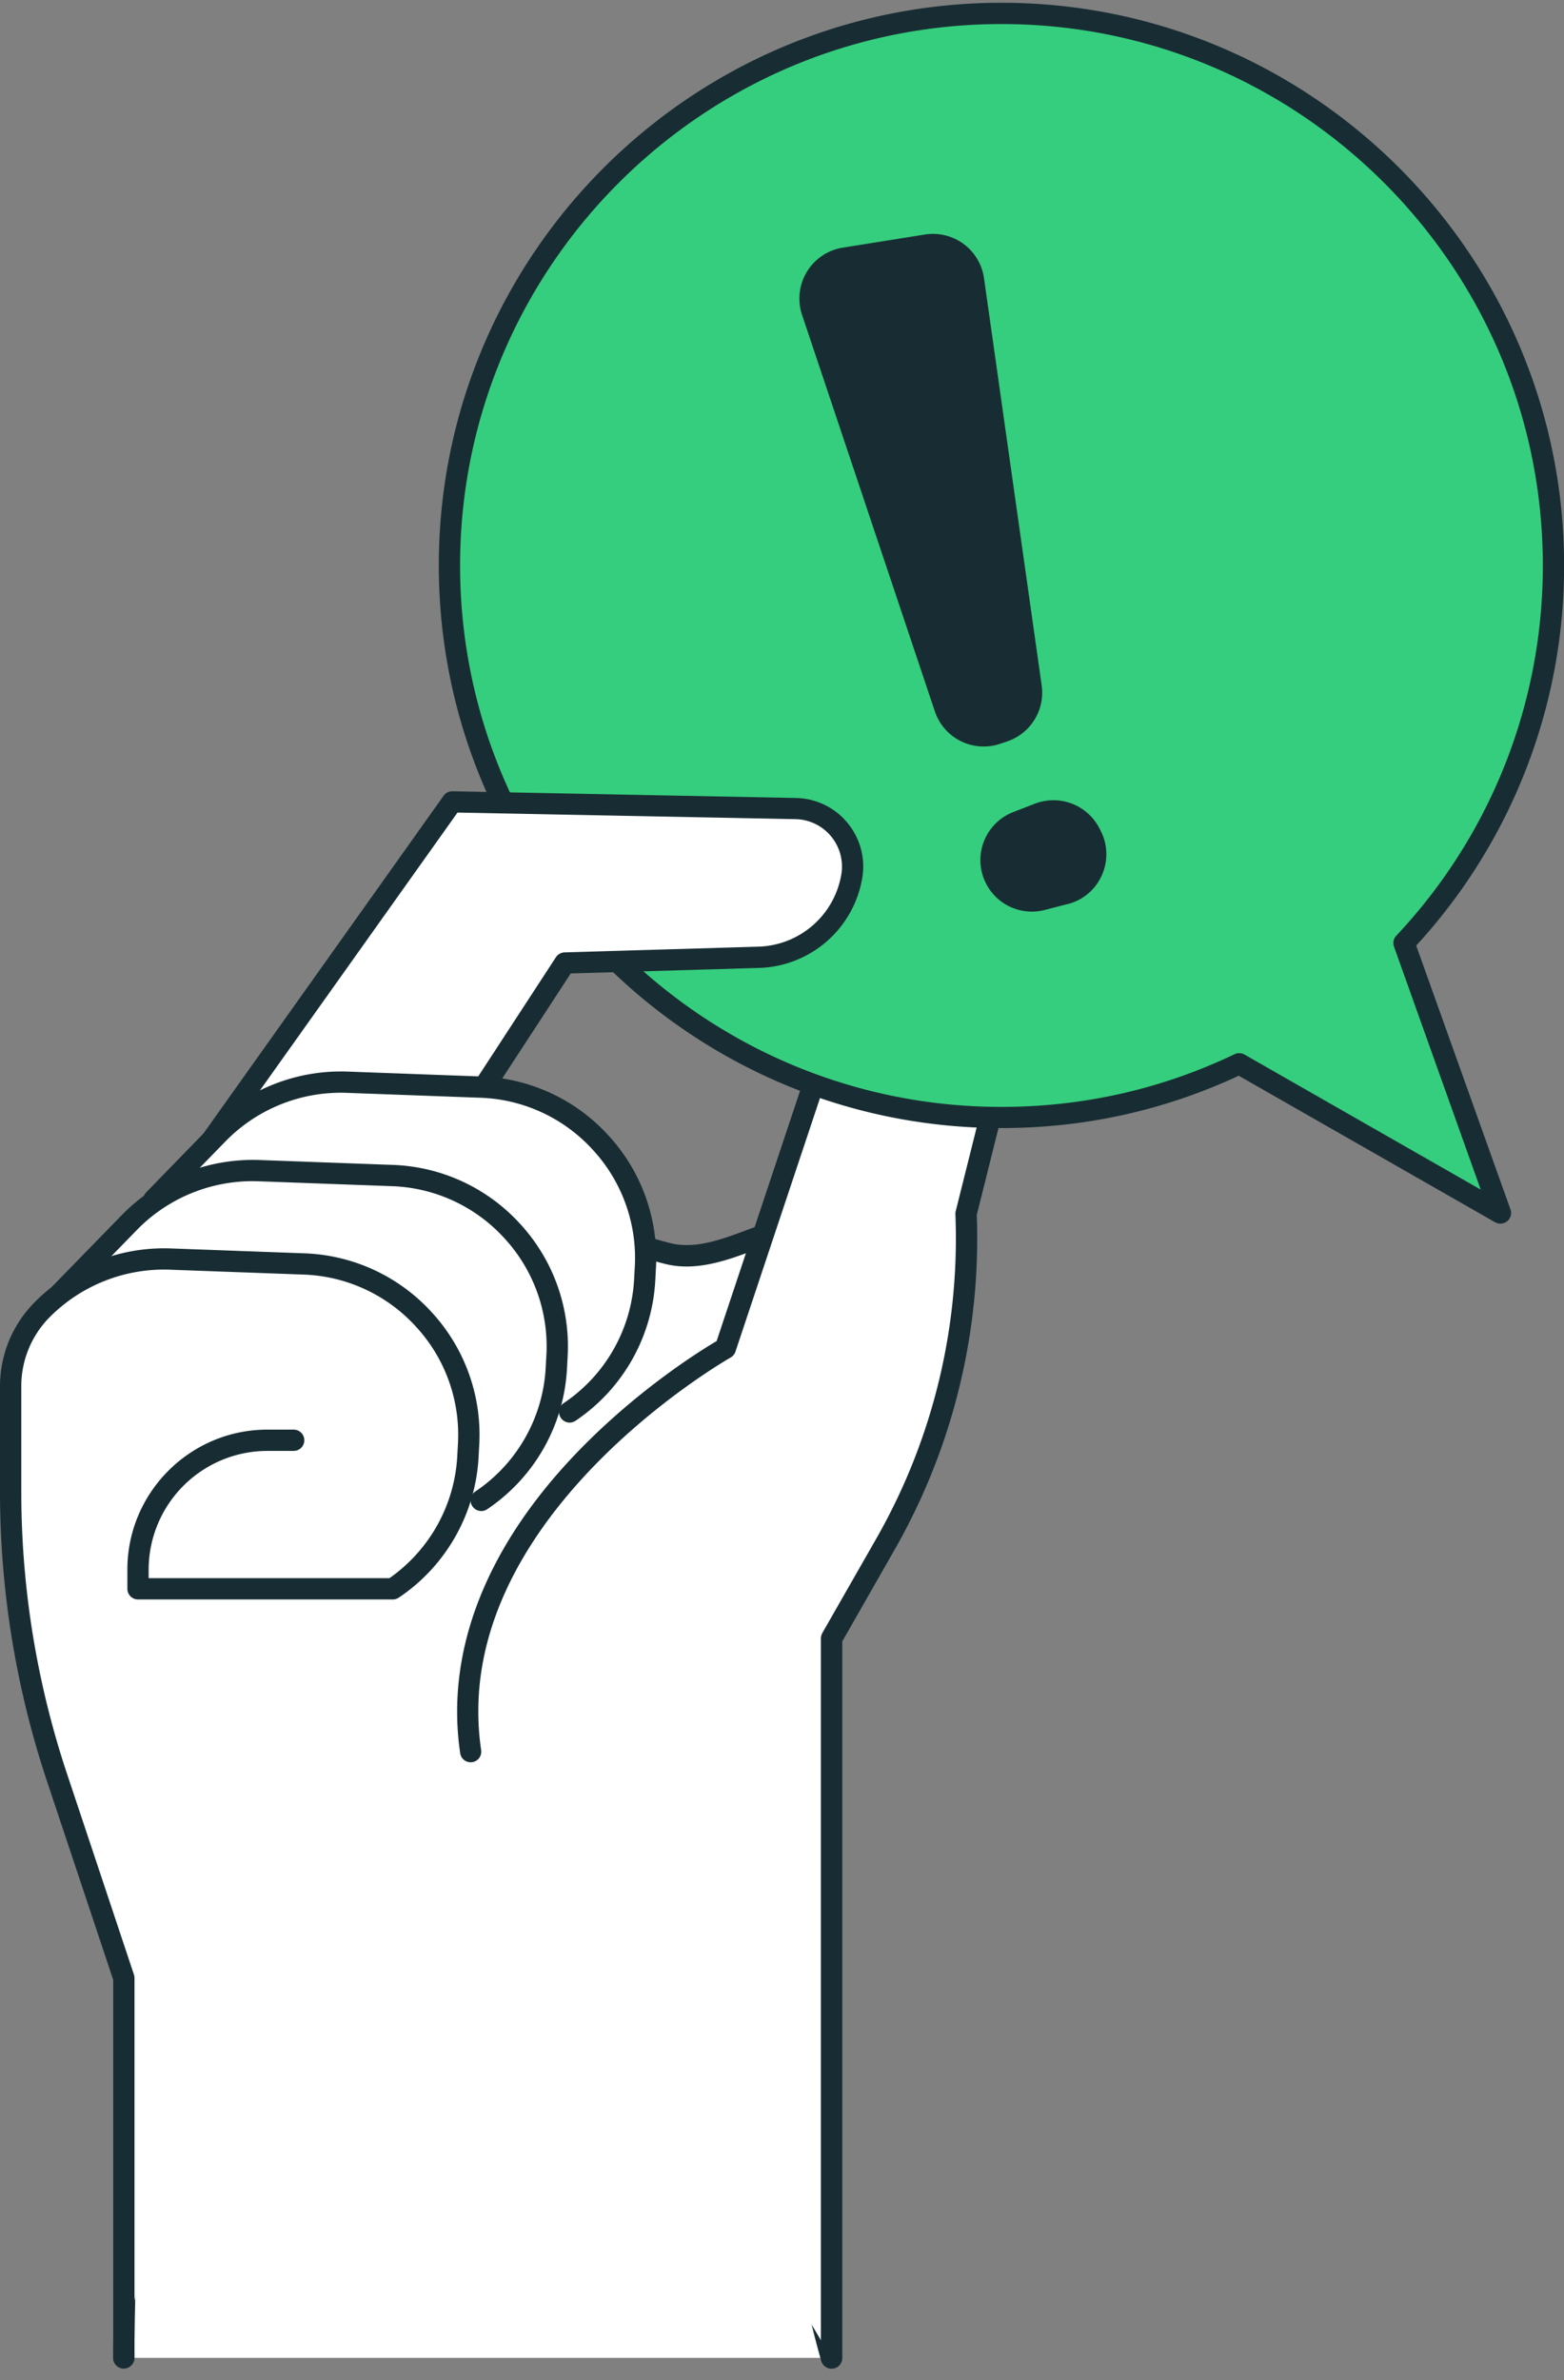 <svg xmlns="http://www.w3.org/2000/svg" width="92" height="140" fill="none">
    <rect width="100%" height="100%" fill="#808080" stroke="none"/>
    <g clip-path="url(#a)">
        <path fill="#fff"
            d="M7.285 138.692s-.137-65.77 19.841-71.045c0 0 6.534 4.738 12.211 6.102 4.32 1.039 9.439-5.27 8.05 2.497-6.491 36.352 1.527 62.439 1.527 62.439H7.285v.007Z" />
        <path fill="#182D33"
            d="M48.914 139.318a.635.635 0 0 1-.601-.445c-.082-.263-7.987-26.65-1.546-62.733.45-2.51.094-3.03-.025-3.13-.307-.256-1.44.17-2.354.514-1.508.57-3.386 1.27-5.2.832C34.01 73.111 28.271 69.218 27 68.323 7.986 73.956 7.905 138.035 7.905 138.679a.628.628 0 0 1-.626.626.628.628 0 0 1-.626-.626c0-.163-.006-16.686 2.435-33.635 3.311-22.97 9.32-35.757 17.876-38.017a.607.607 0 0 1 .525.1c.063.05 6.497 4.682 11.992 6.002 1.446.351 3.048-.256 4.47-.788 1.464-.55 2.728-1.027 3.592-.3.745.619.882 1.908.457 4.306-6.384 35.769 1.427 61.888 1.508 62.144a.625.625 0 0 1-.413.783.625.625 0 0 1-.181.025v.019Z" />
        <path fill="#fff"
            d="M27.683 103.028C25.6 88.877 42.667 79.301 42.667 79.301l6.466-19.39a8.372 8.372 0 0 1 9.375-5.602 2.335 2.335 0 0 1 1.866 2.873l-3.556 14.207a36.313 36.313 0 0 1-4.75 19.447l-3.16 5.527v42.322l-21.231-35.663.006.006Z" />
        <path fill="#182D33"
            d="M48.913 139.318a.628.628 0 0 1-.625-.626V96.369c0-.106.03-.213.081-.313l3.16-5.527a35.594 35.594 0 0 0 4.67-19.114c0-.057 0-.12.019-.176l3.555-14.208a1.69 1.69 0 0 0-.226-1.351c-.262-.401-.67-.67-1.145-.752-3.805-.67-7.448 1.515-8.675 5.183L43.262 79.5c-.05.15-.15.27-.288.35-.17.094-16.668 9.533-14.671 23.09a.623.623 0 1 1-1.233.181c-.883-5.983 1.502-12.105 6.878-17.694 3.568-3.705 7.28-6.002 8.206-6.547l6.39-19.164c1.421-4.256 5.652-6.791 10.077-6.015a2.954 2.954 0 0 1 2.366 3.636l-3.53 14.127a36.9 36.9 0 0 1-4.838 19.696l-3.073 5.383v42.154a.628.628 0 0 1-.626.626l-.007-.006Z" />
        <path fill="#35CE7E"
            d="M82.58 55.467c5.452-5.809 8.794-13.614 8.794-22.207 0-17.932-14.54-32.471-32.471-32.471-17.932 0-32.471 14.54-32.471 32.471 0 17.932 14.539 32.471 32.47 32.471 5.008 0 9.746-1.132 13.983-3.16l15.366 8.78-5.67-15.878v-.006Z" />
        <path fill="#182D33"
            d="M88.257 71.972a.632.632 0 0 1-.313-.082l-15.078-8.618c-4.387 2.046-9.081 3.079-13.957 3.079-18.251 0-33.097-14.846-33.097-33.097S40.658.163 58.909.163 92.006 15.009 92.006 33.26a32.963 32.963 0 0 1-8.7 22.357l5.546 15.522a.626.626 0 0 1-.188.689.629.629 0 0 1-.4.144h-.007ZM72.891 61.945c.107 0 .213.025.313.081L87.1 69.97 82 55.679a.628.628 0 0 1 .13-.638 31.713 31.713 0 0 0 8.625-21.78c0-17.557-14.282-31.846-31.845-31.846S27.064 15.697 27.064 33.26s14.282 31.846 31.845 31.846c4.8 0 9.414-1.046 13.713-3.099a.585.585 0 0 1 .27-.062Z" />
        <path fill="#fff"
            d="m11.448 68.479 15.159-21.318 20.21.394c2.078.044 3.642 1.922 3.298 3.969a5.716 5.716 0 0 1-5.464 4.769l-11.41.338-7.104 10.897-14.683.945-.006.006Z" />
        <path fill="#182D33"
            d="M11.448 69.105a.624.624 0 0 1-.513-.983l15.159-21.318a.63.63 0 0 1 .519-.263l20.21.395c1.17.025 2.278.55 3.023 1.458a4.022 4.022 0 0 1 .876 3.242 6.35 6.35 0 0 1-6.065 5.295l-11.084.326-6.929 10.621a.625.625 0 0 1-1.045-.682l7.104-10.897a.632.632 0 0 1 .507-.281l11.41-.338a5.1 5.1 0 0 0 4.87-4.25 2.791 2.791 0 0 0-2.698-3.249l-19.879-.388-14.965 21.043a.626.626 0 0 1-.513.263l.013.006Z" />
        <path fill="#fff"
            d="m33.51 83.05.138-.094a10.083 10.083 0 0 0 4.287-7.73l.038-.688c.294-5.62-4.068-10.396-9.689-10.603l-7.855-.294a10.057 10.057 0 0 0-7.498 2.948l-3.862 3.968 24.454 12.487-.013.006Z" />
        <path fill="#182D33"
            d="M33.51 83.676a.633.633 0 0 1-.513-.27.622.622 0 0 1 .15-.87l.138-.093a9.375 9.375 0 0 0 4.018-7.248l.038-.688a9.373 9.373 0 0 0-2.466-6.873 9.376 9.376 0 0 0-6.628-3.067l-7.855-.288a9.481 9.481 0 0 0-7.035 2.76l-3.862 3.962a.624.624 0 1 1-.895-.87l3.861-3.968a10.76 10.76 0 0 1 7.974-3.135l7.855.288a10.62 10.62 0 0 1 7.505 3.473 10.631 10.631 0 0 1 2.791 7.786l-.037.689a10.645 10.645 0 0 1-4.55 8.205l-.138.094a.633.633 0 0 1-.357.113h.006Z" />
        <path fill="#fff"
            d="m28.31 88.251.137-.094a10.084 10.084 0 0 0 4.287-7.73l.038-.688c.294-5.62-4.069-10.396-9.69-10.603l-7.854-.288a10.057 10.057 0 0 0-7.498 2.948l-4.175 4.281 24.767 12.174h-.013Z" />
        <path fill="#182D33"
            d="M28.31 88.877a.633.633 0 0 1-.514-.27.622.622 0 0 1 .15-.87l.138-.093a9.375 9.375 0 0 0 4.018-7.248l.038-.689a9.374 9.374 0 0 0-2.466-6.872 9.377 9.377 0 0 0-6.629-3.067l-7.855-.288a9.506 9.506 0 0 0-7.035 2.76l-4.168 4.276a.624.624 0 1 1-.895-.87l4.175-4.282a10.785 10.785 0 0 1 7.974-3.135l7.854.288A10.62 10.62 0 0 1 30.6 71.99a10.631 10.631 0 0 1 2.791 7.786l-.037.689a10.645 10.645 0 0 1-4.55 8.205l-.138.094a.633.633 0 0 1-.357.113Z" />
        <path fill="#fff"
            d="M17.275 84.715h-1.546a7.611 7.611 0 0 0-7.611 7.61v1.127h14.984l.137-.094a10.084 10.084 0 0 0 4.288-7.73l.037-.688c.294-5.62-4.068-10.396-9.689-10.603l-7.854-.288a10.057 10.057 0 0 0-7.499 2.948 6.448 6.448 0 0 0-1.89 4.557v6.159c0 5.733.926 11.422 2.735 16.861l3.925 11.773v22.338l9.989-53.977-.006.007Z" />
        <path fill="#182D33"
            d="M7.285 139.318a.628.628 0 0 1-.625-.626v-22.238l-3.894-11.679A53.905 53.905 0 0 1 0 87.719V81.56c0-1.89.732-3.661 2.072-5 2.096-2.097 5-3.237 7.967-3.13l7.855.288A10.62 10.62 0 0 1 25.4 77.19a10.631 10.631 0 0 1 2.791 7.787l-.037.688a10.645 10.645 0 0 1-4.55 8.206l-.138.093a.618.618 0 0 1-.357.113H8.118a.628.628 0 0 1-.626-.626v-1.126c0-4.544 3.699-8.237 8.237-8.237h1.546c.344 0 .626.281.626.626a.628.628 0 0 1-.626.626h-1.546a6.992 6.992 0 0 0-6.985 6.985v.5h14.164a9.387 9.387 0 0 0 3.993-7.229l.037-.688a9.373 9.373 0 0 0-2.466-6.873 9.376 9.376 0 0 0-6.628-3.067l-7.855-.287a9.482 9.482 0 0 0-7.035 2.76 5.77 5.77 0 0 0-1.702 4.112v6.159c0 5.677.907 11.278 2.704 16.661l3.924 11.773a.705.705 0 0 1 .031.2v22.338a.627.627 0 0 1-.626.626v.007ZM59.26 43.606l-.413.138a3.028 3.028 0 0 1-3.856-1.903l-7.811-23.32a3.032 3.032 0 0 1 2.397-3.956l4.826-.77a3.031 3.031 0 0 1 3.48 2.566l3.392 23.953a3.027 3.027 0 0 1-2.022 3.292h.007ZM62.796 53.176l-1.327.344a3.03 3.03 0 0 1-1.859-5.758l1.258-.488a3.038 3.038 0 0 1 3.806 1.452l.075.144c.876 1.727-.063 3.824-1.94 4.306h-.013Z" />
    </g>
    <defs>
        <clipPath id="a">
            <path fill="#fff" d="M0 .163h92v139.155H0z" />
        </clipPath>
    </defs>
</svg>